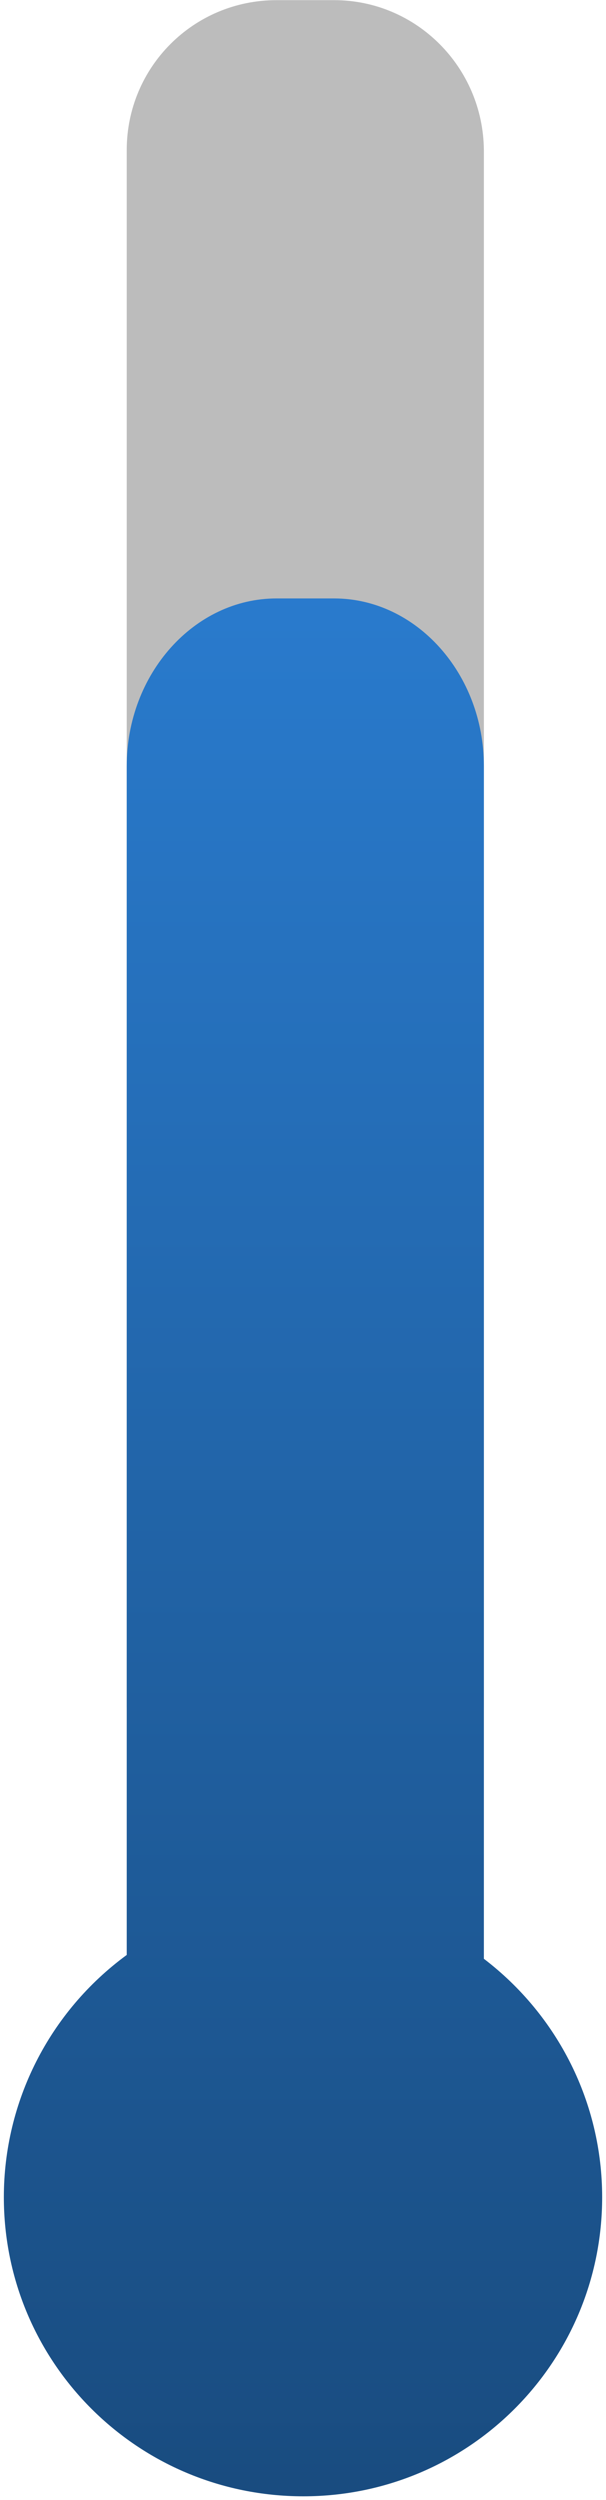 <?xml version="1.0" encoding="utf-8"?>
<!-- Generator: Adobe Illustrator 26.0.2, SVG Export Plug-In . SVG Version: 6.00 Build 0)  -->
<svg version="1.1" id="Layer_1" xmlns="http://www.w3.org/2000/svg" xmlns:xlink="http://www.w3.org/1999/xlink" x="0px" y="0px"
	 viewBox="0 0 78.9 325.1" style="enable-background:new 0 0 78.9 325.1;" xml:space="preserve">
<style type="text/css">
	.st0{fill:#BCBCBC;}
	.st1{fill:url(#Union_6_00000007421558446188549860000012300901011545833881_);}
</style>
<g id="giro-eclipse-pdp-thermometer-eclipse-desktop" transform="translate(-291.5 -4640.68)">
	<path id="Path_151" class="st0" d="M327.5,4640.7h7.5c10.7,0,19.4,8.7,19.5,19.5v202.4c0,10.7-8.7,19.4-19.5,19.5h-7.5
		c-10.7,0-19.4-8.7-19.5-19.5v-202.4C308,4649.4,316.7,4640.7,327.5,4640.7"/>
	
		<linearGradient id="Union_6_00000085243010161957753450000013246379751080314805_" gradientUnits="userSpaceOnUse" x1="-300.293" y1="5315.27" x2="-300.293" y2="5314.27" gradientTransform="matrix(77.853 0 0 -246.788 23709.809 1316463.875)">
		<stop  offset="0" style="stop-color:#2A7DD1"/>
		<stop  offset="1" style="stop-color:#194C80"/>
	</linearGradient>
	<path id="Union_6" style="fill:url(#Union_6_00000085243010161957753450000013246379751080314805_);" d="M292,4926.4
		c0-12.4,5.9-24.1,16-31.5v-154.6c0-12,8.8-21.8,19.5-21.8h7.5c10.7,0,19.5,9.8,19.5,21.8v155.1c9.7,7.4,15.4,18.8,15.4,31
		c0,21.5-17.4,38.9-38.9,38.9C309.4,4965.3,292,4947.9,292,4926.4z"/>
</g>
</svg>
